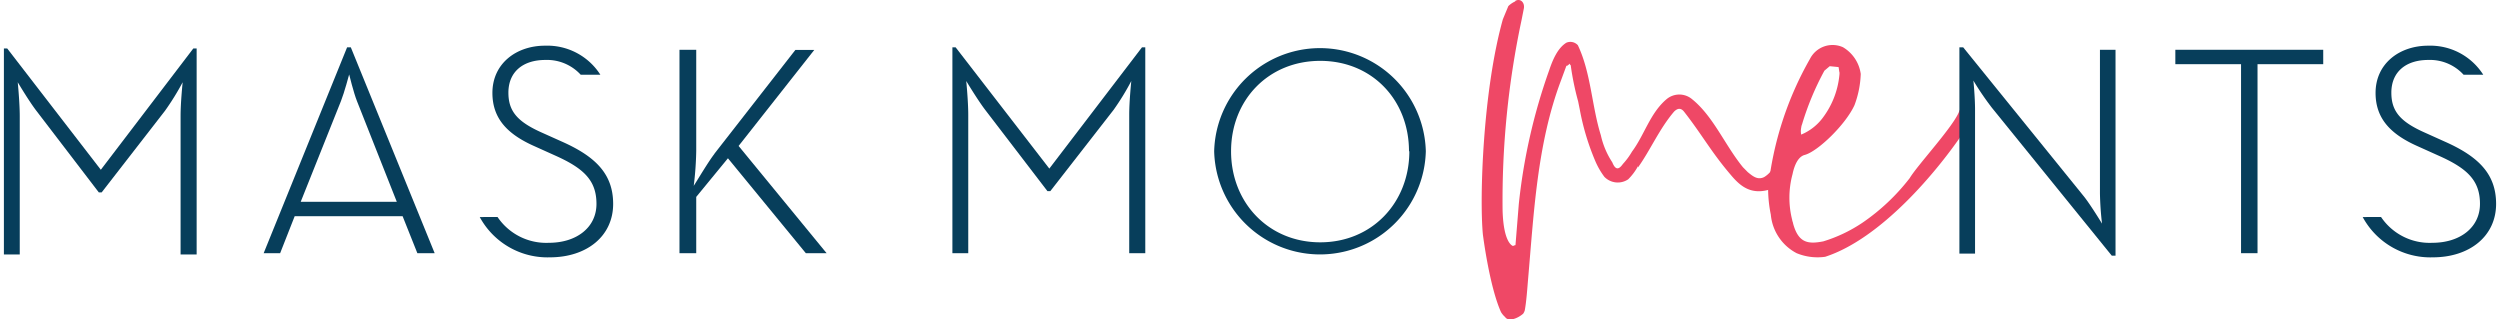 <svg xmlns="http://www.w3.org/2000/svg" viewBox="0 0 359.97 46.14" width="360" height="46"><title>logo</title><g id="afcd56a6-b4bb-4cbc-a178-73adde482240" data-name="Layer 2"><g id="415a671e-3366-4cb9-a452-3a564466e433" data-name="Layer 1"><path d="M283.45,18.64v-.13c-4.25,6.43-12.42,16-20.39,18.58a7.92,7.92,0,0,1-4.12-.52A7,7,0,0,1,255.21,31a19.08,19.08,0,0,1-.39-3.73,48,48,0,0,1,6.05-18.77,3.66,3.66,0,0,1,4.76-1.68,5.32,5.32,0,0,1,2.57,3.86,14.07,14.07,0,0,1-.9,4.5c-1.29,2.83-5.32,6.71-7.2,7.2-1.26.33-1.67,2.39-1.75,2.77a13,13,0,0,0-.05,6.62c0,.13.13.39.13.52.77,2.83,2.18,3,4.37,2.57a21.26,21.26,0,0,0,5.66-2.7,30,30,0,0,0,6.81-6.43c1.16-1.93,6.41-7.54,7.18-9.72.52-1,.48-.76,1.64-.76.51.26.51,1.16-.64,3.35m-18.34-8.18L265,9.69l-1.28-.13-.77.65a40.63,40.63,0,0,0-3.22,7.72,2,2,0,0,0-.13.51,2.53,2.53,0,0,0,0,1,7.47,7.47,0,0,0,3.22-2.57,12.18,12.18,0,0,0,2.31-6.18v-.26Z" style="fill:#ef4866"/><path d="M49.57,6.84h.54L62.22,36.57h-2.5l-2.13-5.34H42L39.9,36.57H37.52Zm7.18,22.31L51,14.61c-.48-1.19-1.13-3.86-1.13-3.86s-.71,2.67-1.19,3.86L42.87,29.15Z" style="fill:#073e5b"/><path d="M102.62,22.21l11.7-15h2.73L106.12,21.08l12.71,15.49h-3L104.58,22.86,100,28.44v8.13H97.58V7.19H100v14.6a46.75,46.75,0,0,1-.36,5.05c.72-1.13,2.2-3.62,3-4.63" style="fill:#073e5b"/><path d="M174.81,21.85a15.29,15.29,0,0,1,30.57,0,15.29,15.29,0,0,1-30.57,0m28.14,0c0-7.42-5.34-13.06-12.82-13.06s-12.88,5.64-12.88,13.06S182.65,35,190.13,35,203,29.27,203,21.85" style="fill:#073e5b"/><path d="M300.44,28.38c.95,1.19,2.61,3.92,2.61,3.92a43,43,0,0,1-.3-4.39V7.19H305V36.93h-.54L287.14,15.56a41.13,41.13,0,0,1-2.67-3.92s.24,2.32.24,4.22V36.63h-2.26V6.84H283Z" style="fill:#073e5b"/><polygon points="323.13 9.27 313.64 9.27 313.64 7.19 335 7.19 335 9.27 325.51 9.27 325.51 36.57 323.13 36.57 323.13 9.27" style="fill:#073e5b"/><path d="M0,7H.48L14,24.52,27.36,7h.48V36.75H25.52v-20c0-2,.3-4.87.3-4.87A36.94,36.94,0,0,1,23.27,16L14.12,27.79h-.41L4.69,16C3.62,14.61,2,11.88,2,11.88s.29,2.91.29,4.87v20H0Z" style="fill:#073e5b"/><path d="M137,6.84h.47L151,24.35,164.38,6.84h.48V36.57h-2.32v-20c0-2,.3-4.87.3-4.87a36,36,0,0,1-2.55,4.16l-9.15,11.75h-.41l-9-11.75C140.64,14.43,139,11.7,139,11.7s.29,2.91.29,4.87v20H137V6.84Z" style="fill:#073e5b"/><path d="M217.3.88a3.45,3.45,0,0,1,1.07-.71h-.12c.71-.48,1.42.12,1.3,1l-.35,1.77a124.85,124.85,0,0,0-2.73,27.49c.14,4.82,1.51,5.1,1.51,5.1s.23-.12.35-.12l.48-5.93a83,83,0,0,1,4.38-19.31c.48-1.42,1.19-3.2,2.49-4a1.46,1.46,0,0,1,1.66.36c1.9,4,2,8.76,3.32,13a11.74,11.74,0,0,0,1.65,3.91c.48,1.18.95,1.07,1.54.24a10.09,10.09,0,0,0,1.31-1.78c1.78-2.37,2.61-5.57,5-7.58a2.86,2.86,0,0,1,3.67,0c3.08,2.48,4.74,6.63,7.35,9.83l.7.71c.72.59,1.43,1.19,2.38.71A3.61,3.61,0,0,0,255.66,24l.24-.35s.11-.12.59-.12l.12.47v.83c0,.36.12.71.12,1l-1.31,1.42c-3,1.07-4.62-.35-6-2-2.84-3.32-4.15-5.81-6.75-9.13-.48-.59-.95-.47-1.43,0-2.13,2.49-3.43,5.57-5.21,8.06V24a8.12,8.12,0,0,1-1.42,1.9,2.69,2.69,0,0,1-3.44-.36,10.86,10.86,0,0,1-1.3-2.25,35.33,35.33,0,0,1-2.25-7.46l-.24-1.19a39.81,39.81,0,0,1-1.07-5.21c-.12-.12-.12-.12-.12-.24a4,4,0,0,1-.47.36V9.41l-.48,1.3-.35.95c-3.44,9.12-3.91,19.2-4.74,28.68-.12,1.42-.24,3.2-.48,4.5a1.7,1.7,0,0,1-.23.47c-.83.72-2.13,1.19-2.61.48a3.08,3.08,0,0,1-.59-.71c-1.69-3.75-2.62-11.23-2.62-11.23-.5-5.32,0-20.76,2.89-31.07Z" style="fill:#ef4866"/><path d="M71.3,31.34a8.47,8.47,0,0,0,7.41,3.73c4,0,6.88-2.21,6.88-5.62s-1.85-5.15-6-7l-2.93-1.32c-3.77-1.67-6.1-3.88-6.1-7.71,0-4.25,3.47-6.82,7.59-6.82a9.09,9.09,0,0,1,8,4.19l-2.84,0a6.6,6.6,0,0,0-5.12-2.13c-3.17,0-5.32,1.68-5.32,4.73,0,2.69,1.32,4.19,4.78,5.74l2.94,1.32c4.84,2.15,7.41,4.66,7.41,9,0,4.67-3.82,7.72-9.15,7.72a11.13,11.13,0,0,1-10.12-5.82Z" style="fill:#073e5b"/><path d="M343.35,31.34a8.46,8.46,0,0,0,7.41,3.73c4,0,6.88-2.21,6.88-5.62s-1.86-5.15-6.05-7l-2.93-1.32c-3.77-1.67-6.1-3.88-6.1-7.71,0-4.25,3.47-6.82,7.6-6.82a9.06,9.06,0,0,1,7.95,4.19l-2.84,0a6.58,6.58,0,0,0-5.11-2.13c-3.17,0-5.32,1.68-5.32,4.73,0,2.69,1.31,4.19,4.78,5.74l2.93,1.32c4.85,2.15,7.42,4.66,7.42,9,0,4.67-3.83,7.72-9.15,7.72a11.11,11.11,0,0,1-10.12-5.82Z" style="fill:#073e5b"/></g></g></svg>
